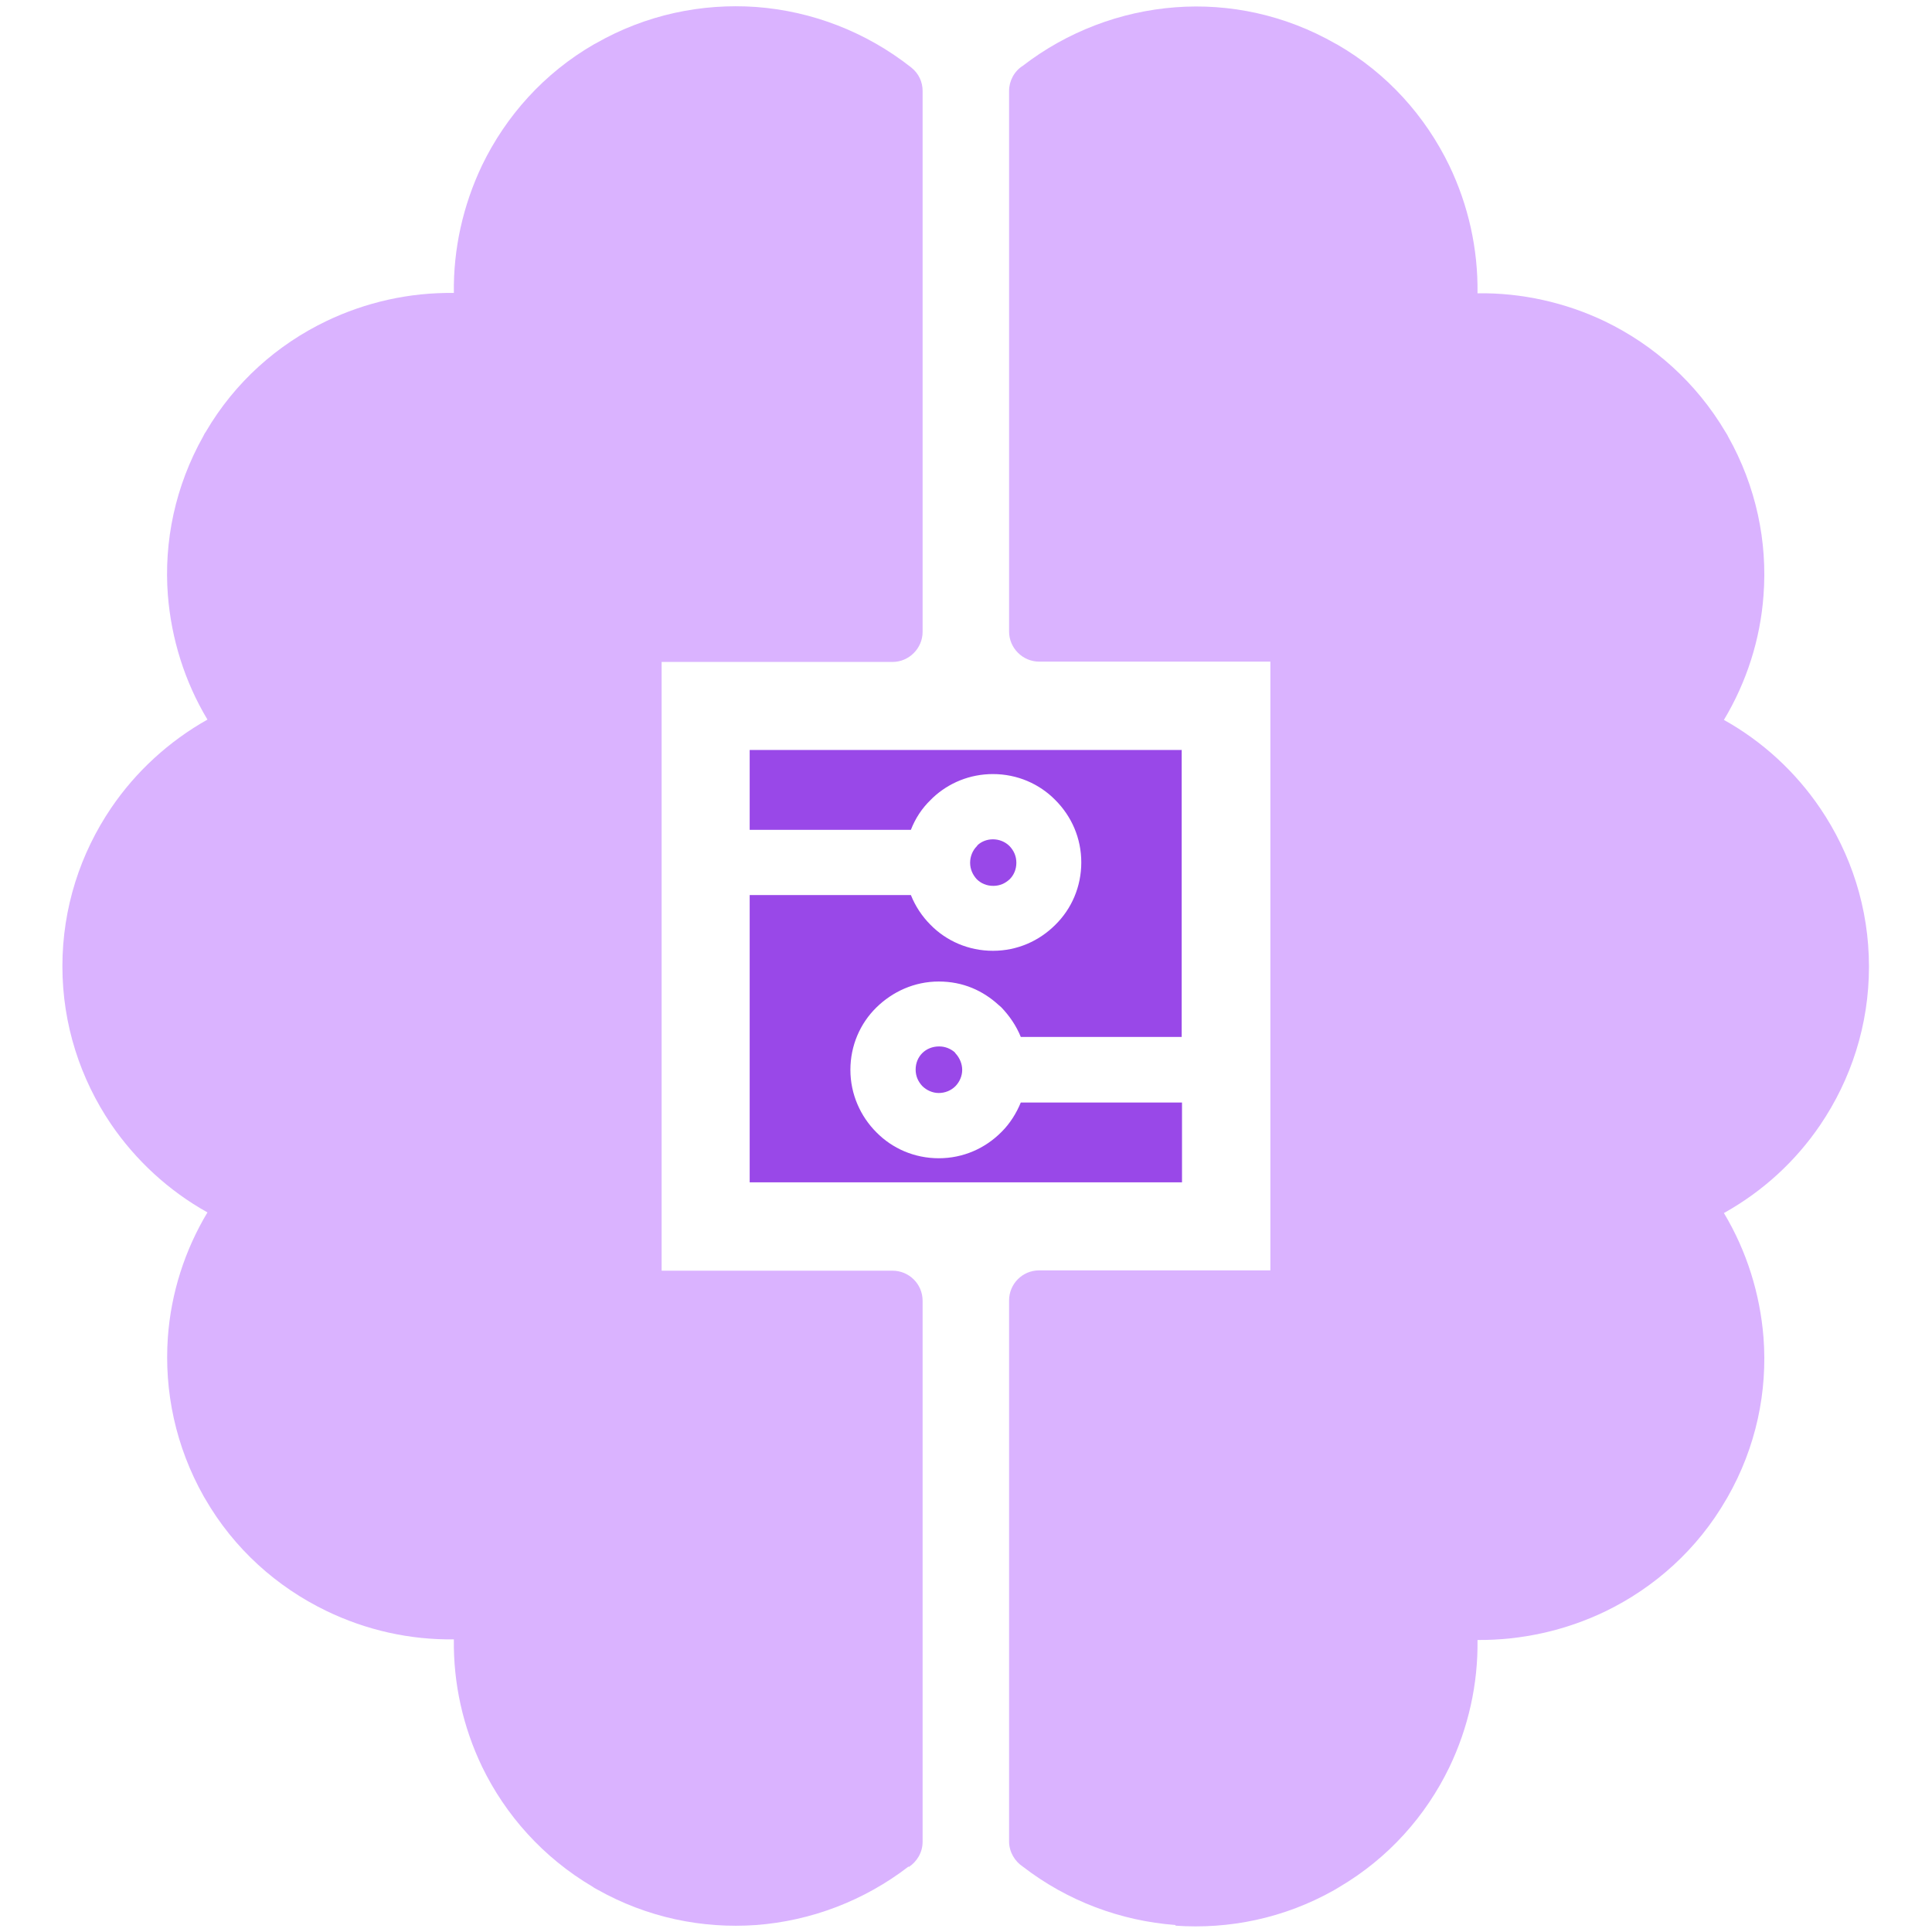 <svg width="61" height="61" viewBox="0 0 61 61" fill="none" xmlns="http://www.w3.org/2000/svg">
<path d="M29.64 33.04C29.44 33.04 29.25 33.12 29.12 33.25C28.99 33.38 28.91 33.56 28.91 33.77C28.91 33.98 28.99 34.15 29.12 34.29C29.25 34.42 29.44 34.51 29.64 34.51C29.84 34.51 30.03 34.43 30.16 34.3L30.18 34.28C30.3 34.15 30.38 33.97 30.38 33.78C30.38 33.59 30.3 33.4 30.17 33.26L30.14 33.22C30.01 33.11 29.84 33.04 29.66 33.04H29.64Z" fill="#9948E8"/>
<path d="M37.12 60.78C35.38 60.65 33.7 60.02 32.3 58.94C32.04 58.77 31.86 58.47 31.86 58.14V41.06C31.86 40.54 32.28 40.11 32.81 40.11H40.11V20.89H32.81C32.29 20.89 31.86 20.46 31.86 19.94V2.87C31.86 2.56 32.02 2.25 32.29 2.08C33.69 1 35.38 0.36 37.11 0.23C38.82 0.1 40.58 0.47 42.17 1.38L42.21 1.4C43.81 2.32 45.01 3.68 45.76 5.23C46.36 6.48 46.67 7.86 46.65 9.26C48.04 9.24 49.43 9.55 50.68 10.15C52.21 10.89 53.55 12.07 54.48 13.64C54.51 13.69 54.54 13.73 54.56 13.78C55.45 15.36 55.81 17.11 55.68 18.8C55.58 20.18 55.15 21.53 54.43 22.73C55.65 23.41 56.69 24.37 57.47 25.52C58.44 26.95 59.01 28.67 59.01 30.52C59.01 32.37 58.44 34.09 57.47 35.52C56.69 36.67 55.65 37.62 54.43 38.3C55.15 39.5 55.57 40.85 55.68 42.23C55.81 43.93 55.45 45.69 54.54 47.28L54.51 47.33C53.59 48.93 52.23 50.13 50.68 50.88C49.43 51.48 48.05 51.79 46.65 51.78C46.67 53.17 46.36 54.55 45.76 55.8C45.02 57.33 43.84 58.67 42.27 59.59C42.22 59.62 42.17 59.65 42.12 59.68C40.54 60.57 38.8 60.92 37.11 60.8L37.12 60.78Z" fill="#DAB3FF"/>
<path d="M28.69 58.93C27.29 60.01 25.61 60.65 23.87 60.78C22.18 60.9 20.44 60.55 18.86 59.66C18.81 59.63 18.76 59.61 18.71 59.57C17.15 58.65 15.96 57.31 15.22 55.78C14.62 54.53 14.31 53.15 14.33 51.76C12.94 51.78 11.56 51.47 10.3 50.86C8.75 50.11 7.39 48.91 6.47 47.31L6.44 47.26C5.54 45.67 5.18 43.92 5.3 42.22C5.4 40.83 5.83 39.48 6.55 38.28C5.33 37.6 4.29 36.64 3.51 35.5C2.54 34.07 1.97 32.35 1.97 30.51C1.97 28.66 2.54 26.94 3.51 25.51C4.29 24.36 5.34 23.4 6.55 22.72C5.83 21.52 5.41 20.17 5.3 18.79C5.17 17.1 5.53 15.35 6.42 13.77C6.44 13.72 6.47 13.67 6.5 13.63C7.42 12.06 8.76 10.88 10.3 10.14C11.55 9.54 12.93 9.23 14.33 9.25C14.31 7.86 14.62 6.48 15.22 5.22C15.97 3.67 17.17 2.31 18.77 1.39L18.81 1.37C20.4 0.46 22.16 0.1 23.87 0.22C25.64 0.35 27.35 1.01 28.77 2.13C29.01 2.32 29.13 2.59 29.13 2.87V19.95C29.13 20.47 28.7 20.9 28.18 20.9H20.89V40.12H28.18C28.7 40.12 29.13 40.54 29.13 41.07V58.15C29.13 58.49 28.95 58.78 28.69 58.95V58.93Z" fill="#DAB3FF"/>
<path d="M37.32 23.68H23.67V26.2H28.76C28.9 25.84 29.11 25.52 29.38 25.26L29.45 25.19C29.95 24.72 30.62 24.44 31.35 24.44C32.12 24.44 32.82 24.75 33.32 25.26C33.83 25.77 34.14 26.46 34.14 27.23C34.14 28 33.83 28.7 33.32 29.2C32.81 29.71 32.12 30.02 31.35 30.02C30.58 30.02 29.88 29.71 29.38 29.2C29.11 28.93 28.9 28.61 28.76 28.26H23.67V37.33H37.32V34.81H32.23C32.09 35.15 31.89 35.47 31.63 35.73L31.61 35.75C31.1 36.26 30.41 36.57 29.64 36.57C28.87 36.57 28.17 36.26 27.67 35.75C27.17 35.25 26.85 34.55 26.85 33.78C26.85 33.01 27.16 32.31 27.67 31.81C28.18 31.31 28.87 30.99 29.64 30.99C30.41 30.99 31.04 31.28 31.54 31.74L31.61 31.8C31.87 32.07 32.09 32.39 32.23 32.74H37.31V23.67L37.32 23.68Z" fill="#9948E8"/>
<path d="M31.87 26.71C31.74 26.58 31.55 26.5 31.35 26.5C31.16 26.5 30.99 26.57 30.87 26.68L30.84 26.72C30.71 26.85 30.63 27.04 30.63 27.24C30.63 27.44 30.71 27.62 30.84 27.76C30.97 27.89 31.15 27.97 31.36 27.97C31.57 27.97 31.74 27.89 31.88 27.76C32.01 27.63 32.09 27.45 32.09 27.24C32.09 27.03 32.01 26.86 31.88 26.72" fill="#9948E8"/>
</svg>
